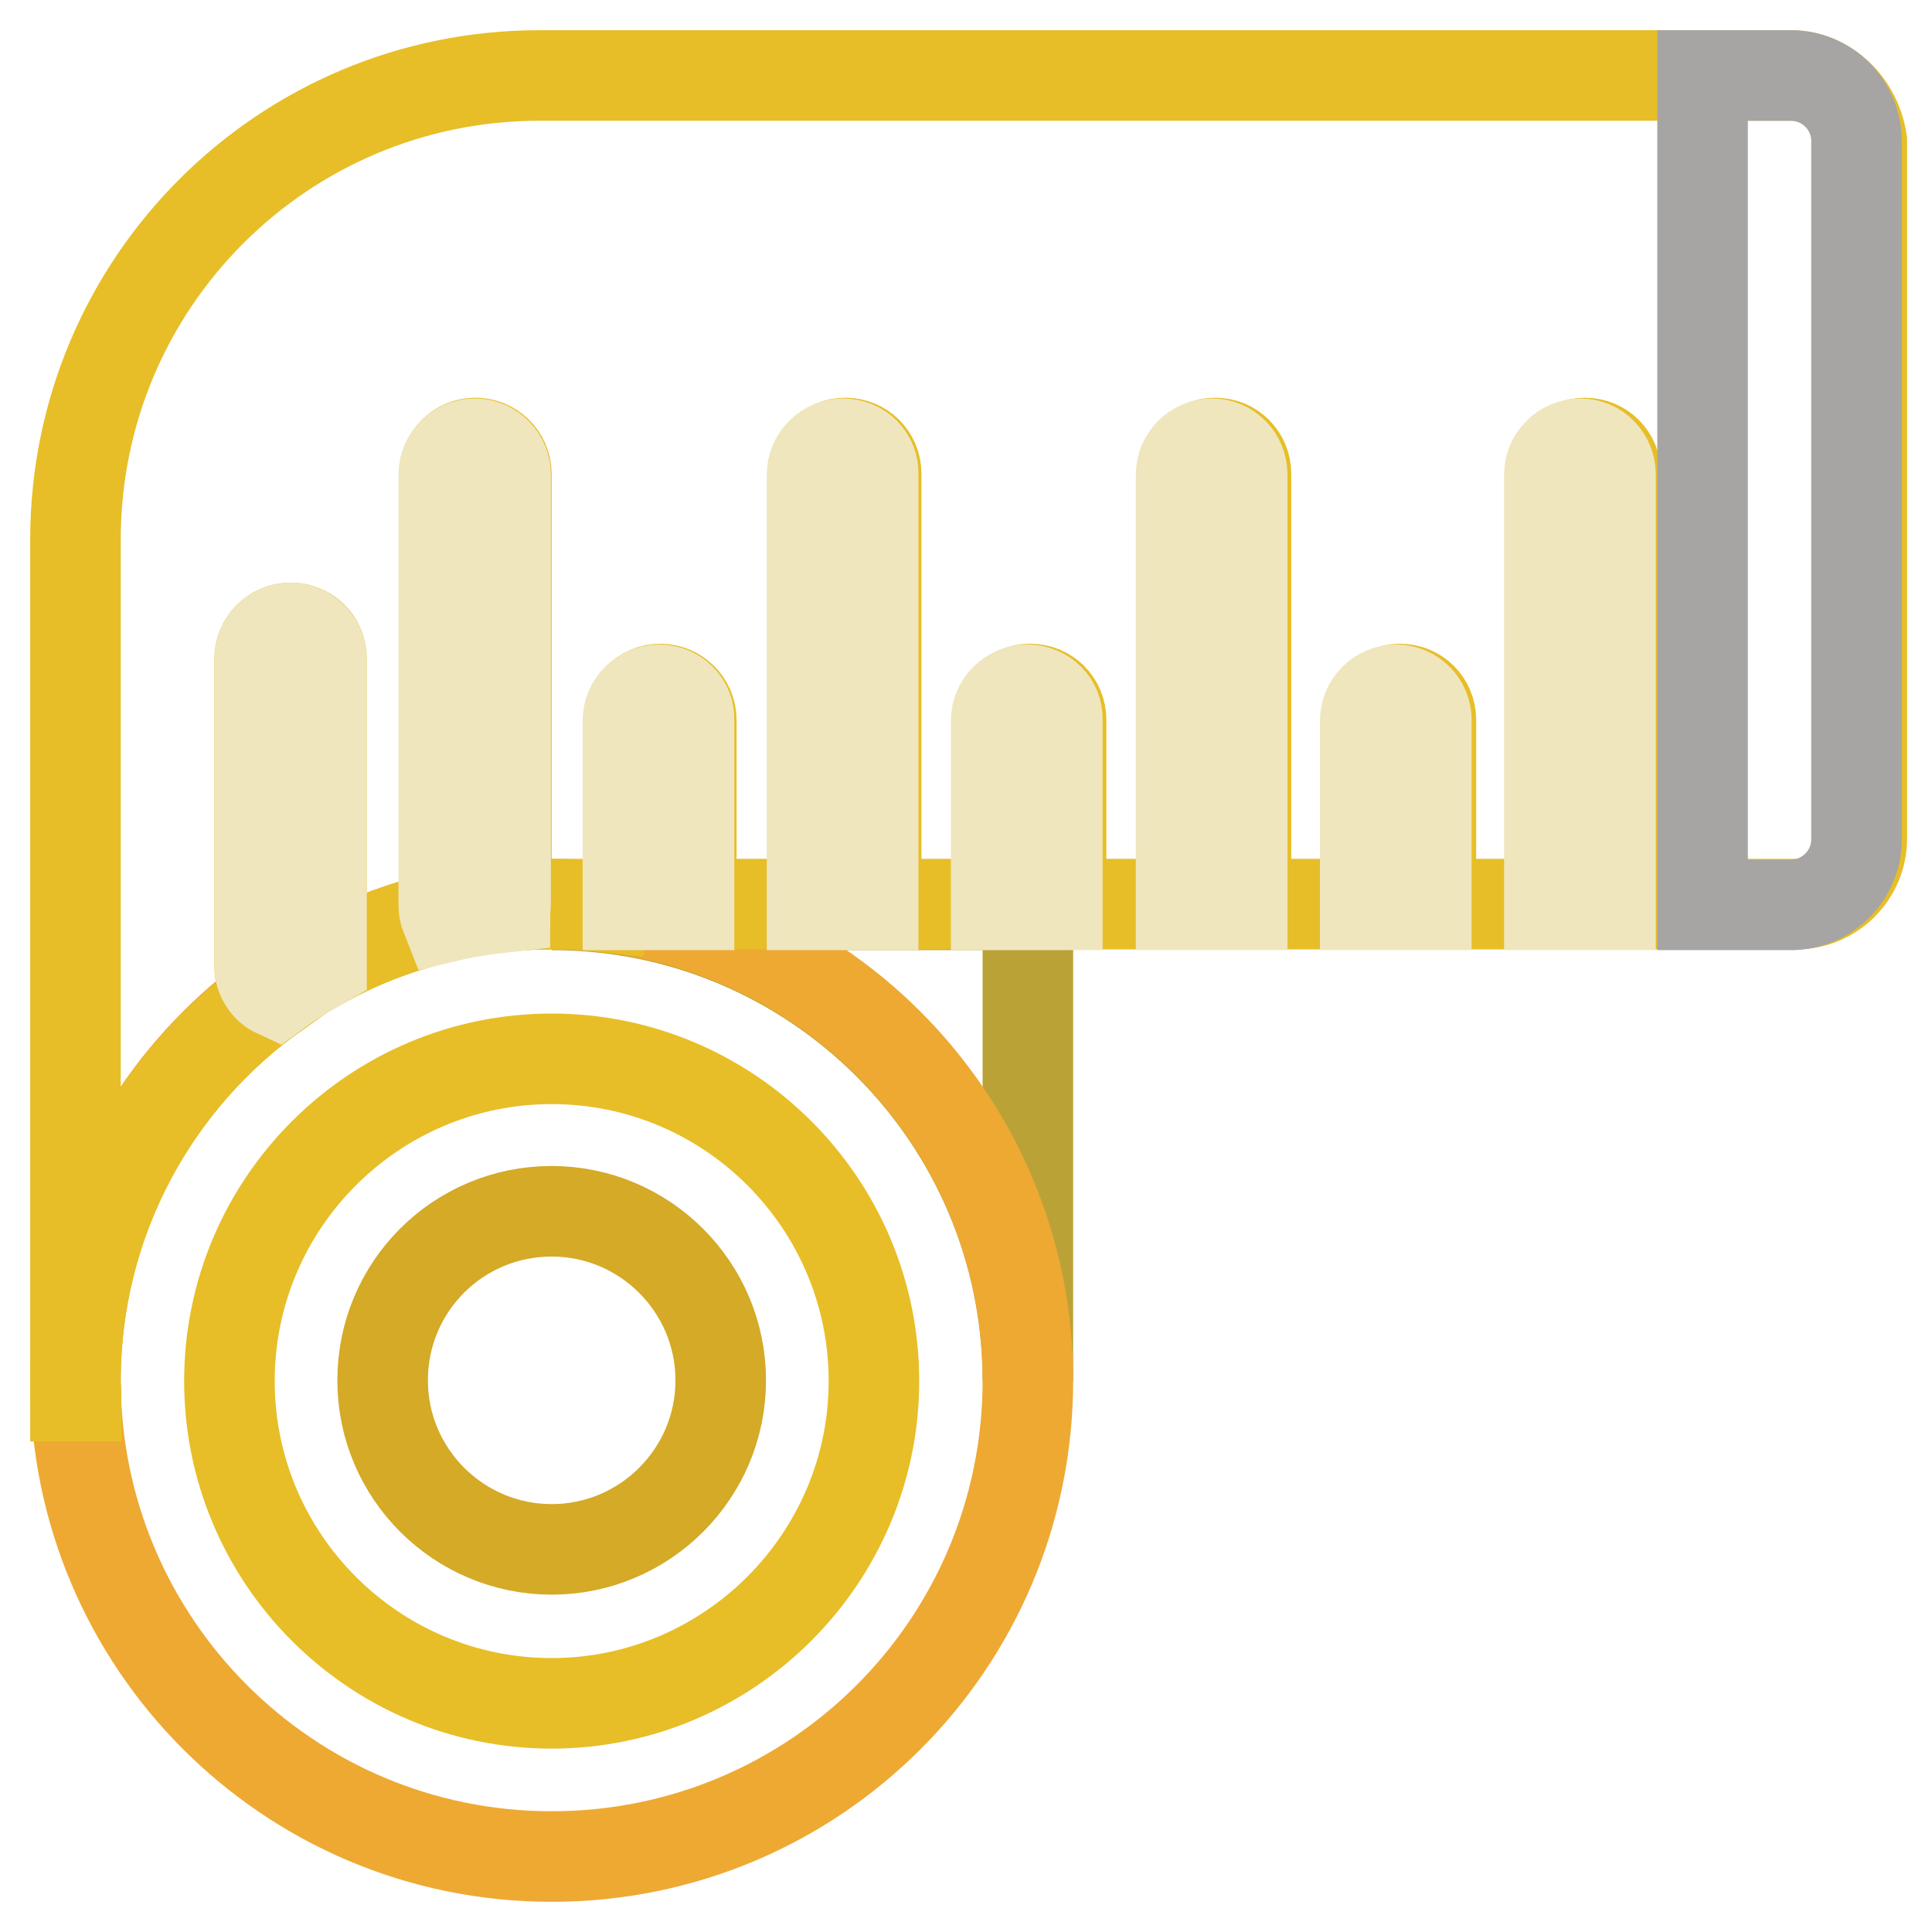 <?xml version="1.0" encoding="utf-8"?>
<!-- Svg Vector Icons : http://www.onlinewebfonts.com/icon -->
<!DOCTYPE svg PUBLIC "-//W3C//DTD SVG 1.1//EN" "http://www.w3.org/Graphics/SVG/1.1/DTD/svg11.dtd">
<svg version="1.1" xmlns="http://www.w3.org/2000/svg" xmlns:xlink="http://www.w3.org/1999/xlink" x="0px" y="0px" viewBox="0 0 256 256" enable-background="new 0 0 256 256" xml:space="preserve">
<g> <path stroke-width="12" fill-opacity="0" stroke="#bba237"  d="M73.1,119.9c34.8,0,63.1,28.2,63.1,63.1v-63.1H73.1z"/> <path stroke-width="12" fill-opacity="0" stroke="#eea933"  d="M10,182.9c0,34.8,28.2,63.1,63.1,63.1s63.1-28.2,63.1-63.1c0-34.8-28.2-63.1-63.1-63.1S10,148.1,10,182.9z" /> <path stroke-width="12" fill-opacity="0" stroke="#e7be27"  d="M73.1,225.7c-23.6,0-42.7-19.2-42.7-42.7c0-23.6,19.2-42.7,42.7-42.7c23.6,0,42.7,19.2,42.7,42.7 C115.8,206.5,96.6,225.7,73.1,225.7z"/> <path stroke-width="12" fill-opacity="0" stroke="#e7be27"  d="M237.3,10H71.5C37.5,10,10,37.5,10,71.5v111.5c0-21.2,10.5-40,26.6-51.4c-1.3-0.7-2.2-2-2.2-3.5V87.3 c0-2.2,1.8-4.1,4.1-4.1s4.1,1.8,4.1,4.1v40.4c5.2-2.9,10.8-5,16.6-6.3c-0.2-0.5-0.3-1-0.3-1.6v-57c0-2.2,1.8-4.1,4.1-4.1 c2.2,0,4.1,1.8,4.1,4.1v57c0,0.1-0.1,0.2-0.1,0.3c2-0.2,4.1-0.3,6.2-0.3c2.1,0,4.1,0.1,6.1,0.3v-0.3h4.1V95.4 c0-2.2,1.8-4.1,4.1-4.1c2.2,0,4.1,1.8,4.1,4.1c0,0,0,0,0,0v24.4h16.3v-57c0-2.2,1.8-4.1,4.1-4.1s4.1,1.8,4.1,4.1c0,0,0,0,0,0v57 h16.3V95.4c0-2.2,1.8-4.1,4.1-4.1s4.1,1.8,4.1,4.1v24.4h16.3v-57c0-2.2,1.8-4.1,4.1-4.1s4.1,1.8,4.1,4.1v57h16.3V95.4 c0-2.2,1.8-4.1,4.1-4.1s4.1,1.8,4.1,4.1v24.4h16.3v-57c0-2.2,1.8-4.1,4.1-4.1s4.1,1.8,4.1,4.1v57h23.9c4.8,0,8.7-3.9,8.7-8.7V18.7 C246,13.9,242.1,10,237.3,10z M10.1,185c0-0.7-0.1-1.3-0.1-2v2H10.1z"/> <path stroke-width="12" fill-opacity="0" stroke="#efe6be"  d="M38.5,83.2c-2.2,0-4.1,1.8-4.1,4.1l0,0V128c0,1.5,0.9,2.9,2.2,3.5c1.9-1.4,3.9-2.6,6-3.8V87.3 C42.6,85.1,40.7,83.2,38.5,83.2L38.5,83.2z M67,62.9c0-2.2-1.8-4.1-4.1-4.1c-2.2,0-4.1,1.8-4.1,4.1v57c0,0.6,0.1,1.1,0.3,1.6 c2.5-0.6,5.1-1,7.8-1.3c0-0.1,0.1-0.2,0.1-0.3V62.9z M87.3,91.4c-2.2,0-4.1,1.8-4.1,4.1l0,0v24.4h8.1V95.4 C91.4,93.2,89.6,91.4,87.3,91.4L87.3,91.4z M111.7,58.8c-2.2,0-4.1,1.8-4.1,4.1l0,0v57h8.1v-57C115.8,60.6,114,58.8,111.7,58.8 L111.7,58.8z M136.1,91.4c-2.2,0-4.1,1.8-4.1,4.1v24.4h8.1V95.4C140.2,93.2,138.4,91.4,136.1,91.4L136.1,91.4z M160.6,58.8 c-2.2,0-4.1,1.8-4.1,4.1v57h8.1v-57C164.6,60.6,162.8,58.8,160.6,58.8L160.6,58.8z M185,91.4c-2.2,0-4.1,1.8-4.1,4.1v24.4h8.1V95.4 C189,93.2,187.2,91.4,185,91.4L185,91.4z M209.4,58.8c-2.2,0-4.1,1.8-4.1,4.1v57h8.1v-57C213.4,60.6,211.6,58.8,209.4,58.8 L209.4,58.8z"/> <path stroke-width="12" fill-opacity="0" stroke="#d4aa27"  d="M73.1,205.3c-12.3,0-22.4-10-22.4-22.4s10-22.4,22.4-22.4c12.3,0,22.4,10,22.4,22.4S85.4,205.3,73.1,205.3z "/> <path stroke-width="12" fill-opacity="0" stroke="#a6a5a4"  d="M237.3,119.9h-11.7V10h11.7c4.8,0,8.7,3.9,8.7,8.7v92.5C246,116,242.1,119.9,237.3,119.9 C237.3,119.9,237.3,119.9,237.3,119.9z"/></g>
</svg>